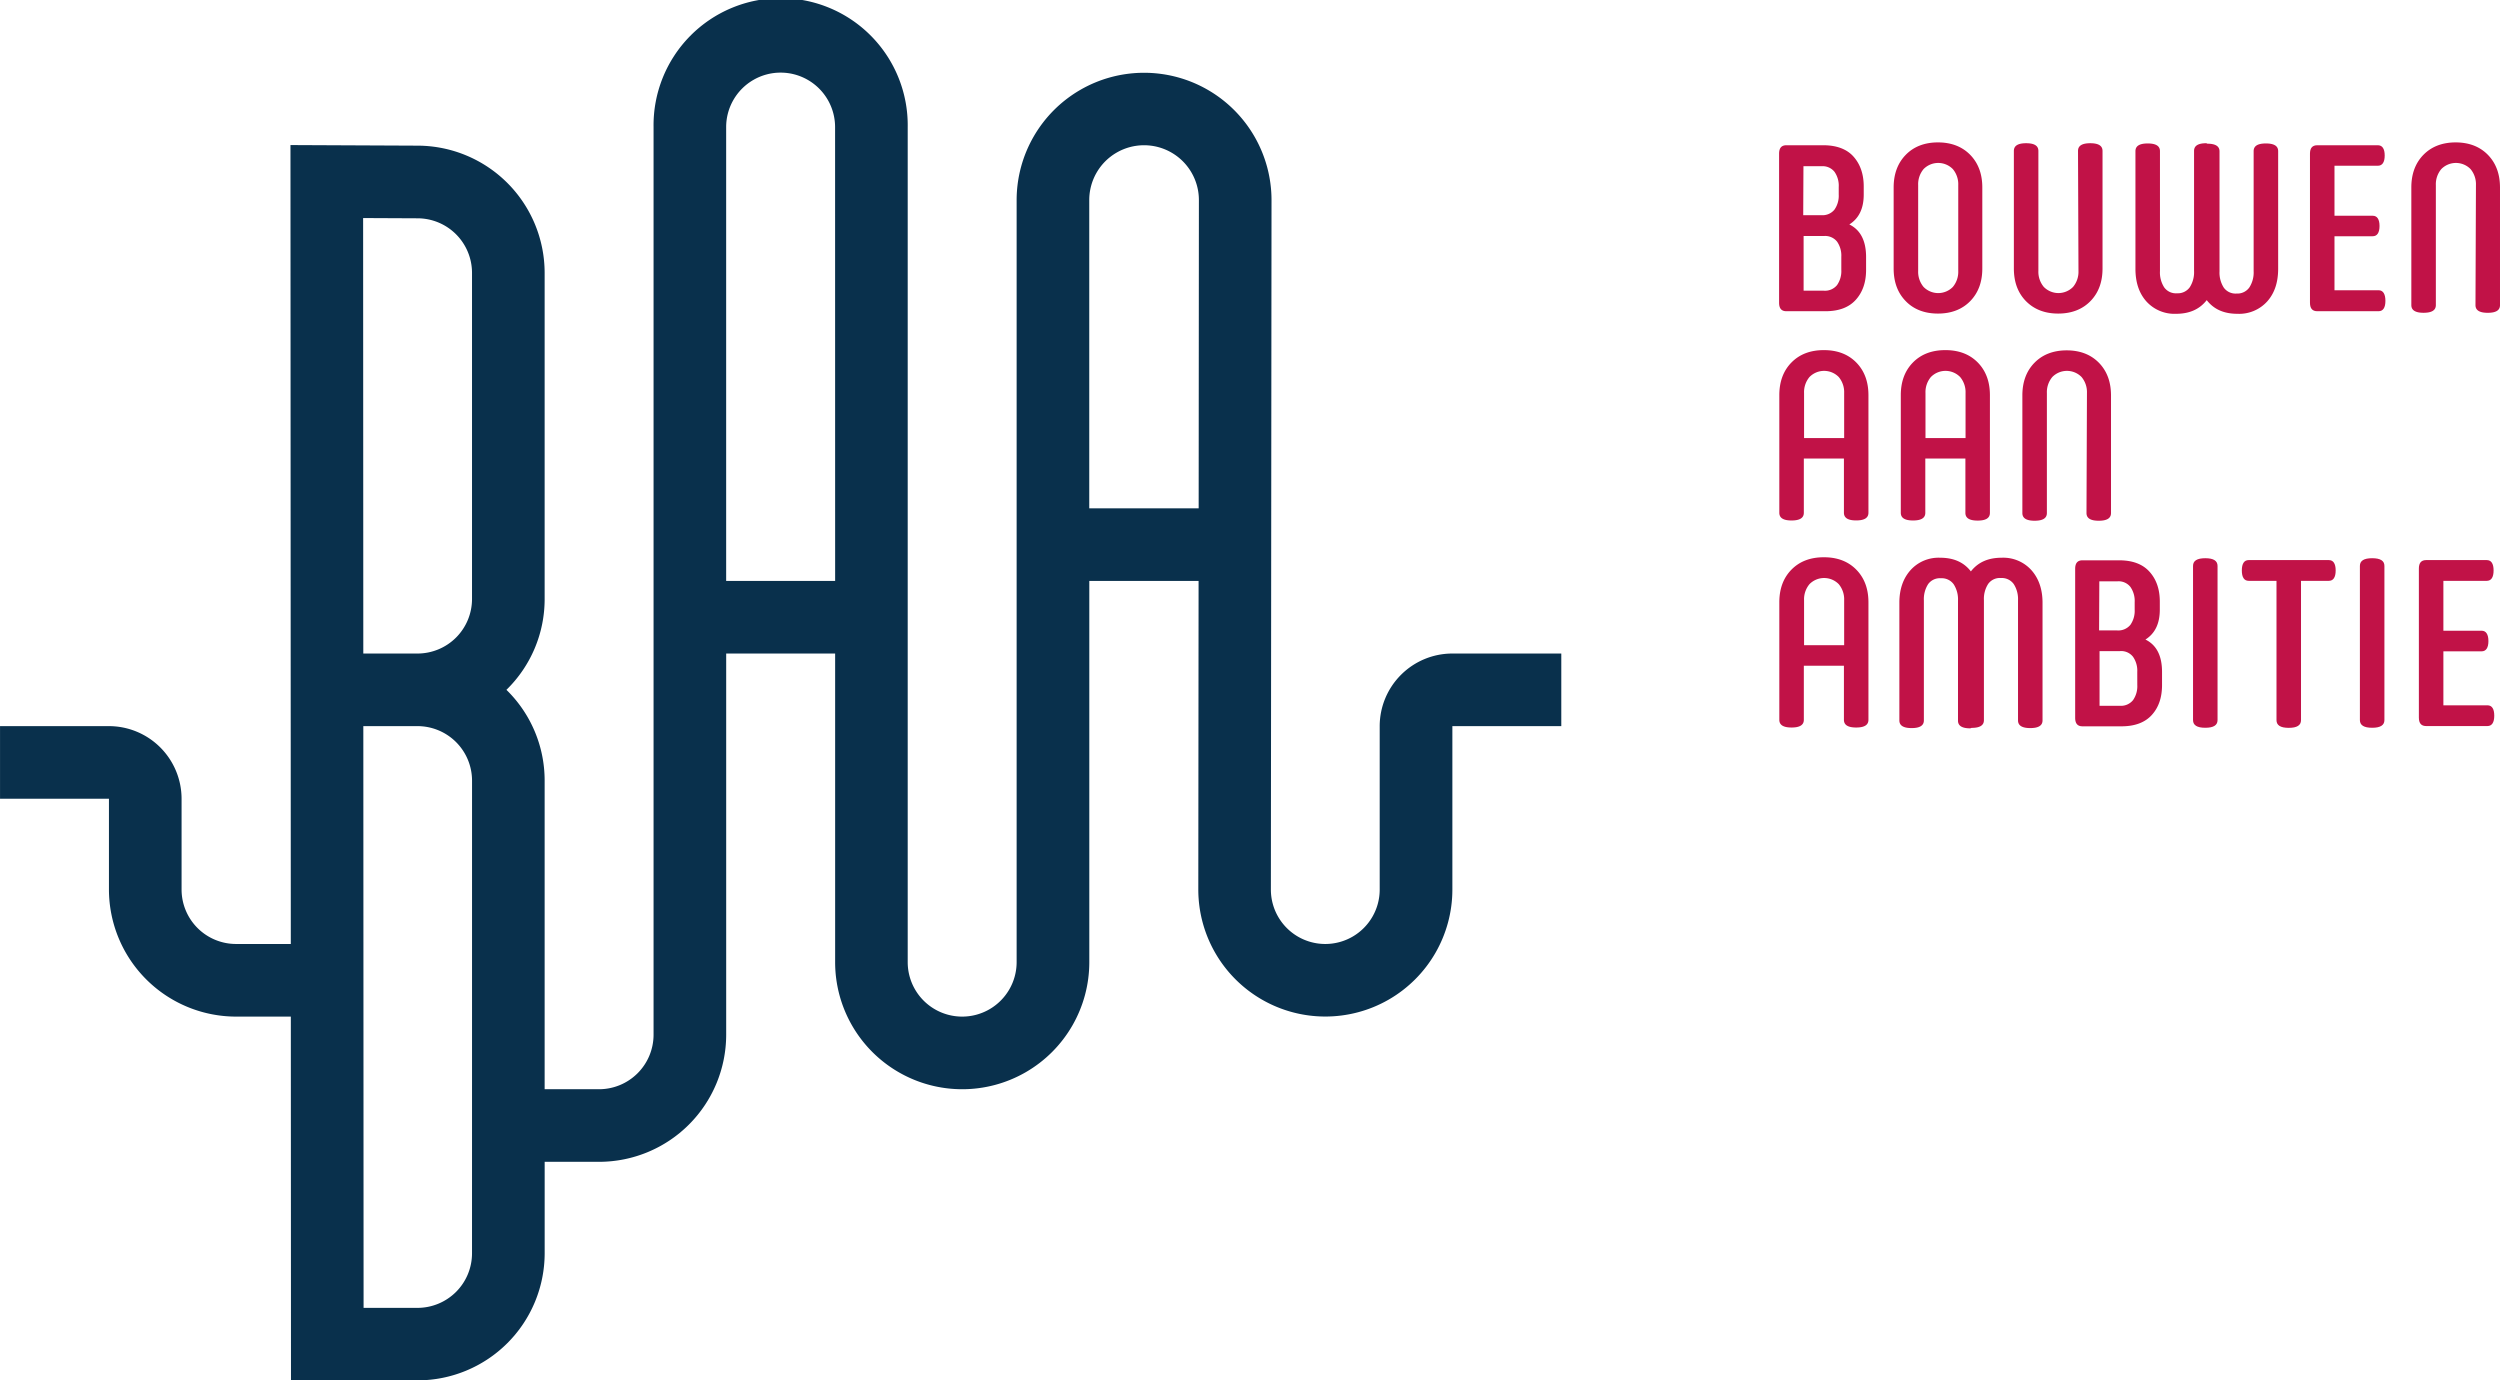<svg id="BAA" xmlns="http://www.w3.org/2000/svg" width="344.28mm" height="190.11mm" viewBox="0 0 975.9 538.9"><defs><style>.cls-2{fill:#09304c;}.cls-1{fill:#c11247;}</style></defs><path class="cls-2" d="M538.58,283.46v63.8a21.24,21.24,0,1,1-42.48,0l.25-269.1a49.75,49.75,0,1,0-99.5,0V375.59a21.26,21.26,0,0,1-42.52,0v-326a49.61,49.61,0,1,0-99.21,0V403.94a21.29,21.29,0,0,1-21.26,21.26H212.6V304.72a49.48,49.48,0,0,0-14.92-35.43,49.46,49.46,0,0,0,14.92-35.43V106.47a49.71,49.71,0,0,0-49.38-49.61l-49.84-.23.13,311.87H92.13a21.27,21.27,0,0,1-21.26-21.26V311.81a28.38,28.38,0,0,0-28.35-28.35H0v28.35H42.52v35.43a49.66,49.66,0,0,0,49.61,49.61h21.39l.06,142H163a49.67,49.67,0,0,0,49.61-49.61V453.54h21.26a49.66,49.66,0,0,0,49.6-49.6V255.12H326V375.59a49.61,49.61,0,0,0,99.22,0V226.77h42.66l-.11,120.44a49.59,49.59,0,1,0,99.18.05v-63.8h42.52V255.12H566.93A28.38,28.38,0,0,0,538.58,283.46ZM184.25,489.29A21.29,21.29,0,0,1,163,510.55H141.92l-.1-227.09H163a21.29,21.29,0,0,1,21.26,21.26Zm0-255.43A21.29,21.29,0,0,1,163,255.12H141.81l-.07-170,21.35.1a21.3,21.3,0,0,1,21.16,21.26ZM326,226.77H283.46V49.61a21.26,21.26,0,1,1,42.52,0Zm141.91-28.34H425.2V78.1a21.4,21.4,0,1,1,42.8,0Z"/><path class="cls-1" d="M697.34,121.49h15.28c5.15,0,9.11-1.47,11.78-4.42s4.05-6.81,4.05-11.69v-5.06c0-6.35-2.21-10.58-6.54-12.7,3.78-2.39,5.62-6.26,5.62-11.69V72.8c0-4.87-1.38-8.74-4-11.68s-6.63-4.42-11.78-4.42H697.34c-1.93,0-2.85,1.1-2.85,3.31v58.16C694.49,120.38,695.41,121.49,697.34,121.49Zm21.44-16.11a9.53,9.53,0,0,1-1.65,5.89,6.06,6.06,0,0,1-5.16,2.21h-7.91V92.13h8a5.9,5.9,0,0,1,5.07,2.21,9.53,9.53,0,0,1,1.65,5.89ZM704,64.89h7.08a5.88,5.88,0,0,1,5.06,2.21A9.47,9.47,0,0,1,717.77,73v2.94a9.47,9.47,0,0,1-1.66,5.89A6,6,0,0,1,711,84h-7.09Z"/><path class="cls-1" d="M756.51,122.41c5.25,0,9.48-1.66,12.61-4.88s4.7-7.45,4.7-12.7V73.17q0-7.86-4.7-12.7c-3.13-3.22-7.36-4.88-12.61-4.88s-9.48,1.66-12.6,4.88-4.7,7.46-4.7,12.7v31.66q0,7.88,4.7,12.7C747,120.75,751.27,122.41,756.51,122.41Zm-7.73-50.16A9.2,9.2,0,0,1,750.9,66a8,8,0,0,1,11.41,0,9.2,9.2,0,0,1,2.12,6.26v33.5a9.2,9.2,0,0,1-2.12,6.26,8,8,0,0,1-11.41,0,9.2,9.2,0,0,1-2.12-6.26Z"/><path class="cls-1" d="M803.45,122.41c5.24,0,9.47-1.66,12.6-4.88s4.7-7.45,4.7-12.7V58.91c0-2-1.57-3-4.79-3s-4.78,1-4.78,3l.18,46.84a9.2,9.2,0,0,1-2.12,6.26,8,8,0,0,1-11.41,0,9.2,9.2,0,0,1-2.12-6.26V58.91c0-2-1.56-3-4.78-3s-4.79,1-4.79,3v45.92q0,7.88,4.7,12.7C794,120.75,798.2,122.41,803.45,122.41Z"/><path class="cls-1" d="M885.08,117.62c2.85-3.22,4.23-7.45,4.23-12.7V59c0-2-1.57-3-4.79-3s-4.78,1-4.78,3v46.84a10.84,10.84,0,0,1-1.66,6.35,5.7,5.7,0,0,1-5,2.4,5.64,5.64,0,0,1-5-2.31,10.84,10.84,0,0,1-1.66-6.35V59.09c0-2-1.56-3-4.78-3l-.37-.18c-3.22,0-4.79,1-4.79,3v46.84a10.84,10.84,0,0,1-1.65,6.35,5.71,5.71,0,0,1-5,2.39,5.63,5.63,0,0,1-5-2.3,10.77,10.77,0,0,1-1.66-6.35V59c0-2-1.56-3-4.78-3s-4.79,1-4.79,3v45.92c0,5.25,1.38,9.48,4.23,12.7a14.76,14.76,0,0,0,11.6,4.88c5.25,0,9.2-1.75,12-5.34,2.77,3.59,6.72,5.34,12,5.34A14.76,14.76,0,0,0,885.08,117.62Z"/><path class="cls-1" d="M928.51,113.3H911.3V92.22h14.91c1.75,0,2.67-1.38,2.67-4s-.92-4-2.67-4H911.3V64.7h16.93c1.75,0,2.67-1.38,2.67-4s-.92-4-2.67-4H904.58c-1.93,0-2.85,1.1-2.85,3.31v58.16c0,2.21.92,3.32,2.85,3.32h23.93c1.75,0,2.67-1.38,2.67-4.05S930.26,113.3,928.51,113.3Z"/><path class="cls-1" d="M971.21,60.47c-3.13-3.22-7.36-4.88-12.61-4.88s-9.48,1.66-12.61,4.88-4.69,7.46-4.69,12.7V119.1c0,2,1.56,3,4.78,3s4.79-1,4.79-3V72.25A9.2,9.2,0,0,1,953,66a8,8,0,0,1,11.41,0,9.2,9.2,0,0,1,2.11,6.26l-.18,46.85c0,2,1.56,3,4.79,3s4.78-1,4.78-3V73.17Q975.9,65.31,971.21,60.47Z"/><path class="cls-1" d="M712.06,136.68h-.18c-5.25,0-9.48,1.66-12.61,4.88s-4.69,7.45-4.69,12.7v45.92c0,2,1.56,3,4.78,3s4.79-1,4.79-3V179H719.8v21.16c0,2,1.56,3,4.78,3s4.79-1,4.79-3V154.26q0-7.87-4.7-12.7C721.54,138.34,717.31,136.68,712.06,136.68ZM719.89,171H704.24V153.43a9.2,9.2,0,0,1,2.12-6.26,8,8,0,0,1,11.41,0,9.2,9.2,0,0,1,2.12,6.26Z"/><path class="cls-1" d="M772,203.22c3.23,0,4.79-1,4.79-3V154.26q0-7.87-4.69-12.7c-3.13-3.22-7.37-4.88-12.61-4.88h-.19c-5.24,0-9.48,1.66-12.61,4.88S742,149,742,154.26v45.92c0,2,1.57,3,4.79,3s4.78-1,4.78-3V179h15.65v21.16C767.19,202.21,768.75,203.22,772,203.22ZM751.64,171V153.43a9.2,9.2,0,0,1,2.11-6.26,8,8,0,0,1,11.41,0,9.2,9.2,0,0,1,2.12,6.26V171Z"/><path class="cls-1" d="M812.56,147.17a9.2,9.2,0,0,1,2.11,6.26l-.18,46.85c0,2,1.56,3,4.79,3s4.78-1,4.78-3V154.35q0-7.86-4.69-12.7c-3.13-3.22-7.36-4.88-12.61-4.88s-9.48,1.66-12.61,4.88-4.69,7.46-4.69,12.7v45.93c0,2,1.56,3,4.78,3s4.79-1,4.79-3V153.43a9.2,9.2,0,0,1,2.12-6.26,8,8,0,0,1,11.41,0Z"/><path class="cls-1" d="M712.06,217.54h-.18c-5.25,0-9.48,1.66-12.61,4.88s-4.69,7.45-4.69,12.7V281c0,2,1.56,3,4.78,3s4.79-1,4.79-3V259.87H719.8V281c0,2,1.56,3,4.78,3s4.79-1,4.79-3V235.12q0-7.87-4.7-12.7C721.54,219.2,717.31,217.54,712.06,217.54Zm7.83,34.33H704.24V234.29a9.2,9.2,0,0,1,2.12-6.26,8,8,0,0,1,11.41,0,9.2,9.2,0,0,1,2.12,6.26Z"/><path class="cls-1" d="M781.36,217.72c-5.24,0-9.2,1.75-12,5.34-2.76-3.59-6.72-5.34-12-5.34a14.72,14.72,0,0,0-11.59,4.88c-2.86,3.22-4.33,7.45-4.33,12.7v45.92c0,2,1.57,3,4.79,3s4.78-1,4.78-3V234.38a10.87,10.87,0,0,1,1.66-6.35,5.65,5.65,0,0,1,5-2.3,5.73,5.73,0,0,1,5,2.39,10.87,10.87,0,0,1,1.66,6.35v46.85c0,2,1.56,3,4.78,3l.55-.18c3.22,0,4.79-1,4.79-3V234.29a10.77,10.77,0,0,1,1.66-6.35,5.63,5.63,0,0,1,5-2.3,5.74,5.74,0,0,1,5,2.39,10.87,10.87,0,0,1,1.65,6.35v46.84c0,2,1.57,3,4.79,3s4.78-1,4.78-3V235.3c0-5.25-1.47-9.48-4.32-12.7A14.76,14.76,0,0,0,781.36,217.72Z"/><path class="cls-1" d="M837.5,249.66c3.77-2.39,5.61-6.26,5.61-11.69v-3.13c0-4.88-1.38-8.74-4.05-11.69s-6.63-4.42-11.78-4.42H812.92c-1.93,0-2.85,1.11-2.85,3.32v58.16c0,2.21.92,3.32,2.85,3.32H828.2c5.15,0,9.11-1.48,11.78-4.42s4-6.81,4-11.69v-5.06C844,256,841.82,251.77,837.5,249.66Zm-18-22.73h7.09a5.87,5.87,0,0,1,5.06,2.21,9.53,9.53,0,0,1,1.65,5.89V238a9.53,9.53,0,0,1-1.65,5.89,6.08,6.08,0,0,1-5.16,2.21h-7.08Zm14.82,40.49a9.47,9.47,0,0,1-1.66,5.89,6.06,6.06,0,0,1-5.15,2.21h-7.92V254.17h8a5.85,5.85,0,0,1,5.06,2.21,9.47,9.47,0,0,1,1.66,5.89Z"/><path class="cls-1" d="M860.87,217.91c-3.22,0-4.79,1-4.79,3v60.19c0,2,1.57,3,4.79,3s4.78-1,4.78-3V220.94C865.65,218.92,864.09,217.91,860.87,217.91Z"/><path class="cls-1" d="M909.09,218.64H877.8c-1.75,0-2.67,1.38-2.67,4.05s.92,4.05,2.67,4.05h10.86v54.39c0,2,1.56,3,4.79,3s4.78-1,4.78-3V226.74h10.86c1.75,0,2.67-1.38,2.67-4.05S910.84,218.64,909.09,218.64Z"/><path class="cls-1" d="M926,217.91c-3.22,0-4.78,1-4.78,3v60.19c0,2,1.56,3,4.78,3s4.79-1,4.79-3V220.94C930.81,218.92,929.24,217.91,926,217.91Z"/><path class="cls-1" d="M971,275.33H953.81V254.26h14.91c1.75,0,2.67-1.38,2.67-4s-.92-4.05-2.67-4.05H953.81V226.74h16.94c1.74,0,2.66-1.38,2.66-4.05s-.92-4.05-2.66-4.05H947.09c-1.93,0-2.85,1.11-2.85,3.32v58.16c0,2.21.92,3.31,2.85,3.31H971c1.75,0,2.67-1.38,2.67-4.05S972.77,275.33,971,275.33Z"/></svg>